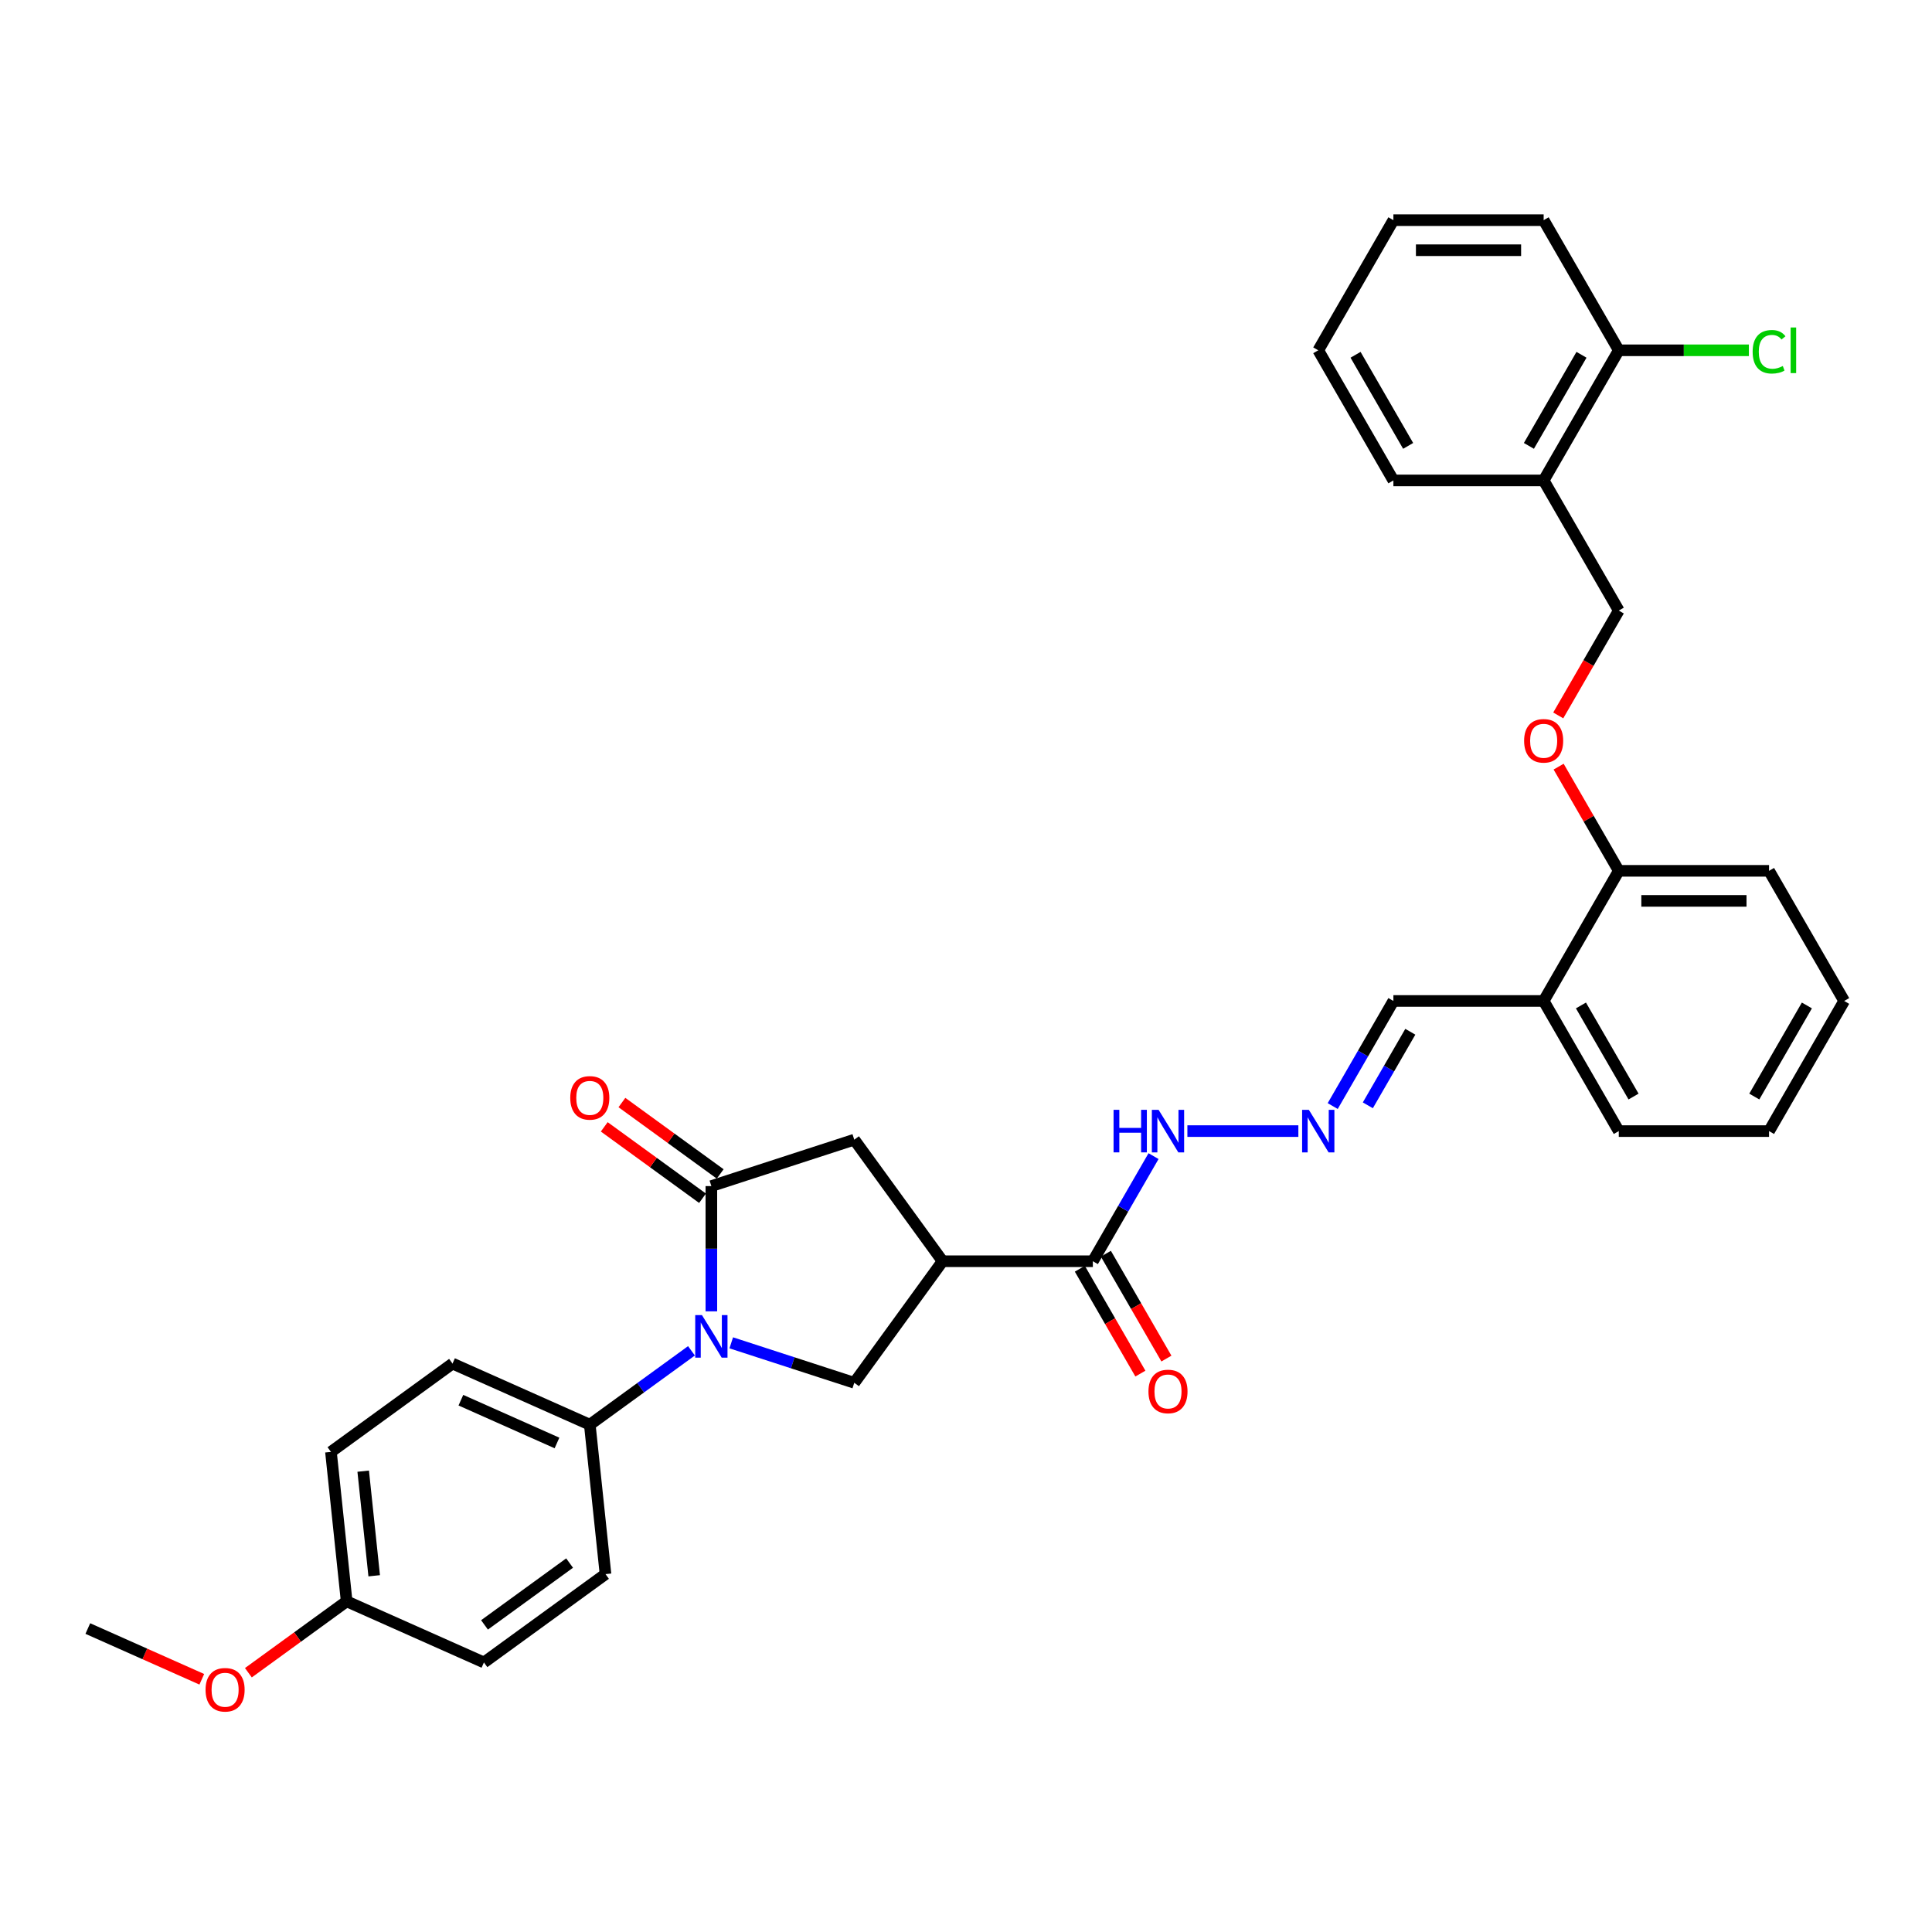 <?xml version='1.0' encoding='iso-8859-1'?>
<svg version='1.1' baseProfile='full'
              xmlns='http://www.w3.org/2000/svg'
                      xmlns:rdkit='http://www.rdkit.org/xml'
                      xmlns:xlink='http://www.w3.org/1999/xlink'
                  xml:space='preserve'
width='1000px' height='1000px' viewBox='0 0 1000 1000'>
<!-- END OF HEADER -->
<rect style='opacity:1.0;fill:#FFFFFF;stroke:none' width='1000' height='1000' x='0' y='0'> </rect>
<path class='bond-0' d='M 368.198,678.741 L 368.198,646.332' style='fill:none;fill-rule:evenodd;stroke:#0000FF;stroke-width:6px;stroke-linecap:butt;stroke-linejoin:miter;stroke-opacity:1' />
<path class='bond-0' d='M 368.198,646.332 L 368.198,613.922' style='fill:none;fill-rule:evenodd;stroke:#000000;stroke-width:6px;stroke-linecap:butt;stroke-linejoin:miter;stroke-opacity:1' />
<path class='bond-2' d='M 378.496,695.045 L 410.332,705.389' style='fill:none;fill-rule:evenodd;stroke:#0000FF;stroke-width:6px;stroke-linecap:butt;stroke-linejoin:miter;stroke-opacity:1' />
<path class='bond-2' d='M 410.332,705.389 L 442.168,715.733' style='fill:none;fill-rule:evenodd;stroke:#000000;stroke-width:6px;stroke-linecap:butt;stroke-linejoin:miter;stroke-opacity:1' />
<path class='bond-5' d='M 357.901,699.181 L 331.588,718.298' style='fill:none;fill-rule:evenodd;stroke:#0000FF;stroke-width:6px;stroke-linecap:butt;stroke-linejoin:miter;stroke-opacity:1' />
<path class='bond-5' d='M 331.588,718.298 L 305.276,737.415' style='fill:none;fill-rule:evenodd;stroke:#000000;stroke-width:6px;stroke-linecap:butt;stroke-linejoin:miter;stroke-opacity:1' />
<path class='bond-4' d='M 368.198,613.922 L 442.168,589.888' style='fill:none;fill-rule:evenodd;stroke:#000000;stroke-width:6px;stroke-linecap:butt;stroke-linejoin:miter;stroke-opacity:1' />
<path class='bond-9' d='M 372.77,607.63 L 347.336,589.151' style='fill:none;fill-rule:evenodd;stroke:#000000;stroke-width:6px;stroke-linecap:butt;stroke-linejoin:miter;stroke-opacity:1' />
<path class='bond-9' d='M 347.336,589.151 L 321.903,570.673' style='fill:none;fill-rule:evenodd;stroke:#FF0000;stroke-width:6px;stroke-linecap:butt;stroke-linejoin:miter;stroke-opacity:1' />
<path class='bond-9' d='M 363.627,620.214 L 338.193,601.736' style='fill:none;fill-rule:evenodd;stroke:#000000;stroke-width:6px;stroke-linecap:butt;stroke-linejoin:miter;stroke-opacity:1' />
<path class='bond-9' d='M 338.193,601.736 L 312.759,583.257' style='fill:none;fill-rule:evenodd;stroke:#FF0000;stroke-width:6px;stroke-linecap:butt;stroke-linejoin:miter;stroke-opacity:1' />
<path class='bond-1' d='M 487.885,652.811 L 442.168,715.733' style='fill:none;fill-rule:evenodd;stroke:#000000;stroke-width:6px;stroke-linecap:butt;stroke-linejoin:miter;stroke-opacity:1' />
<path class='bond-3' d='M 487.885,652.811 L 565.661,652.811' style='fill:none;fill-rule:evenodd;stroke:#000000;stroke-width:6px;stroke-linecap:butt;stroke-linejoin:miter;stroke-opacity:1' />
<path class='bond-33' d='M 487.885,652.811 L 442.168,589.888' style='fill:none;fill-rule:evenodd;stroke:#000000;stroke-width:6px;stroke-linecap:butt;stroke-linejoin:miter;stroke-opacity:1' />
<path class='bond-11' d='M 565.661,652.811 L 581.365,625.611' style='fill:none;fill-rule:evenodd;stroke:#000000;stroke-width:6px;stroke-linecap:butt;stroke-linejoin:miter;stroke-opacity:1' />
<path class='bond-11' d='M 581.365,625.611 L 597.069,598.411' style='fill:none;fill-rule:evenodd;stroke:#0000FF;stroke-width:6px;stroke-linecap:butt;stroke-linejoin:miter;stroke-opacity:1' />
<path class='bond-14' d='M 558.926,656.699 L 574.593,683.837' style='fill:none;fill-rule:evenodd;stroke:#000000;stroke-width:6px;stroke-linecap:butt;stroke-linejoin:miter;stroke-opacity:1' />
<path class='bond-14' d='M 574.593,683.837 L 590.261,710.974' style='fill:none;fill-rule:evenodd;stroke:#FF0000;stroke-width:6px;stroke-linecap:butt;stroke-linejoin:miter;stroke-opacity:1' />
<path class='bond-14' d='M 572.397,648.922 L 588.065,676.059' style='fill:none;fill-rule:evenodd;stroke:#000000;stroke-width:6px;stroke-linecap:butt;stroke-linejoin:miter;stroke-opacity:1' />
<path class='bond-14' d='M 588.065,676.059 L 603.732,703.196' style='fill:none;fill-rule:evenodd;stroke:#FF0000;stroke-width:6px;stroke-linecap:butt;stroke-linejoin:miter;stroke-opacity:1' />
<path class='bond-17' d='M 305.276,737.415 L 234.223,705.78' style='fill:none;fill-rule:evenodd;stroke:#000000;stroke-width:6px;stroke-linecap:butt;stroke-linejoin:miter;stroke-opacity:1' />
<path class='bond-17' d='M 288.291,746.88 L 238.554,724.736' style='fill:none;fill-rule:evenodd;stroke:#000000;stroke-width:6px;stroke-linecap:butt;stroke-linejoin:miter;stroke-opacity:1' />
<path class='bond-18' d='M 305.276,737.415 L 313.405,814.766' style='fill:none;fill-rule:evenodd;stroke:#000000;stroke-width:6px;stroke-linecap:butt;stroke-linejoin:miter;stroke-opacity:1' />
<path class='bond-6' d='M 672.029,585.454 L 614.59,585.454' style='fill:none;fill-rule:evenodd;stroke:#0000FF;stroke-width:6px;stroke-linecap:butt;stroke-linejoin:miter;stroke-opacity:1' />
<path class='bond-16' d='M 689.808,572.496 L 705.511,545.297' style='fill:none;fill-rule:evenodd;stroke:#0000FF;stroke-width:6px;stroke-linecap:butt;stroke-linejoin:miter;stroke-opacity:1' />
<path class='bond-16' d='M 705.511,545.297 L 721.215,518.097' style='fill:none;fill-rule:evenodd;stroke:#000000;stroke-width:6px;stroke-linecap:butt;stroke-linejoin:miter;stroke-opacity:1' />
<path class='bond-16' d='M 707.99,572.114 L 718.983,553.074' style='fill:none;fill-rule:evenodd;stroke:#0000FF;stroke-width:6px;stroke-linecap:butt;stroke-linejoin:miter;stroke-opacity:1' />
<path class='bond-16' d='M 718.983,553.074 L 729.975,534.035' style='fill:none;fill-rule:evenodd;stroke:#000000;stroke-width:6px;stroke-linecap:butt;stroke-linejoin:miter;stroke-opacity:1' />
<path class='bond-7' d='M 798.992,248.67 L 837.88,316.027' style='fill:none;fill-rule:evenodd;stroke:#000000;stroke-width:6px;stroke-linecap:butt;stroke-linejoin:miter;stroke-opacity:1' />
<path class='bond-15' d='M 798.992,248.67 L 837.88,181.314' style='fill:none;fill-rule:evenodd;stroke:#000000;stroke-width:6px;stroke-linecap:butt;stroke-linejoin:miter;stroke-opacity:1' />
<path class='bond-15' d='M 791.354,230.789 L 818.576,183.639' style='fill:none;fill-rule:evenodd;stroke:#000000;stroke-width:6px;stroke-linecap:butt;stroke-linejoin:miter;stroke-opacity:1' />
<path class='bond-24' d='M 798.992,248.67 L 721.215,248.67' style='fill:none;fill-rule:evenodd;stroke:#000000;stroke-width:6px;stroke-linecap:butt;stroke-linejoin:miter;stroke-opacity:1' />
<path class='bond-8' d='M 798.992,518.097 L 721.215,518.097' style='fill:none;fill-rule:evenodd;stroke:#000000;stroke-width:6px;stroke-linecap:butt;stroke-linejoin:miter;stroke-opacity:1' />
<path class='bond-12' d='M 798.992,518.097 L 837.88,450.74' style='fill:none;fill-rule:evenodd;stroke:#000000;stroke-width:6px;stroke-linecap:butt;stroke-linejoin:miter;stroke-opacity:1' />
<path class='bond-25' d='M 798.992,518.097 L 837.88,585.454' style='fill:none;fill-rule:evenodd;stroke:#000000;stroke-width:6px;stroke-linecap:butt;stroke-linejoin:miter;stroke-opacity:1' />
<path class='bond-25' d='M 818.296,520.423 L 845.518,567.573' style='fill:none;fill-rule:evenodd;stroke:#000000;stroke-width:6px;stroke-linecap:butt;stroke-linejoin:miter;stroke-opacity:1' />
<path class='bond-10' d='M 806.742,396.808 L 822.311,423.774' style='fill:none;fill-rule:evenodd;stroke:#FF0000;stroke-width:6px;stroke-linecap:butt;stroke-linejoin:miter;stroke-opacity:1' />
<path class='bond-10' d='M 822.311,423.774 L 837.88,450.74' style='fill:none;fill-rule:evenodd;stroke:#000000;stroke-width:6px;stroke-linecap:butt;stroke-linejoin:miter;stroke-opacity:1' />
<path class='bond-13' d='M 806.545,370.302 L 822.212,343.164' style='fill:none;fill-rule:evenodd;stroke:#FF0000;stroke-width:6px;stroke-linecap:butt;stroke-linejoin:miter;stroke-opacity:1' />
<path class='bond-13' d='M 822.212,343.164 L 837.88,316.027' style='fill:none;fill-rule:evenodd;stroke:#000000;stroke-width:6px;stroke-linecap:butt;stroke-linejoin:miter;stroke-opacity:1' />
<path class='bond-26' d='M 837.88,450.74 L 915.657,450.74' style='fill:none;fill-rule:evenodd;stroke:#000000;stroke-width:6px;stroke-linecap:butt;stroke-linejoin:miter;stroke-opacity:1' />
<path class='bond-26' d='M 849.547,466.296 L 903.991,466.296' style='fill:none;fill-rule:evenodd;stroke:#000000;stroke-width:6px;stroke-linecap:butt;stroke-linejoin:miter;stroke-opacity:1' />
<path class='bond-19' d='M 837.88,181.314 L 871.55,181.314' style='fill:none;fill-rule:evenodd;stroke:#000000;stroke-width:6px;stroke-linecap:butt;stroke-linejoin:miter;stroke-opacity:1' />
<path class='bond-19' d='M 871.55,181.314 L 905.219,181.314' style='fill:none;fill-rule:evenodd;stroke:#00CC00;stroke-width:6px;stroke-linecap:butt;stroke-linejoin:miter;stroke-opacity:1' />
<path class='bond-27' d='M 837.88,181.314 L 798.992,113.957' style='fill:none;fill-rule:evenodd;stroke:#000000;stroke-width:6px;stroke-linecap:butt;stroke-linejoin:miter;stroke-opacity:1' />
<path class='bond-21' d='M 234.223,705.78 L 171.3,751.496' style='fill:none;fill-rule:evenodd;stroke:#000000;stroke-width:6px;stroke-linecap:butt;stroke-linejoin:miter;stroke-opacity:1' />
<path class='bond-22' d='M 313.405,814.766 L 250.483,860.482' style='fill:none;fill-rule:evenodd;stroke:#000000;stroke-width:6px;stroke-linecap:butt;stroke-linejoin:miter;stroke-opacity:1' />
<path class='bond-22' d='M 294.824,809.039 L 250.778,841.04' style='fill:none;fill-rule:evenodd;stroke:#000000;stroke-width:6px;stroke-linecap:butt;stroke-linejoin:miter;stroke-opacity:1' />
<path class='bond-20' d='M 179.43,828.847 L 250.483,860.482' style='fill:none;fill-rule:evenodd;stroke:#000000;stroke-width:6px;stroke-linecap:butt;stroke-linejoin:miter;stroke-opacity:1' />
<path class='bond-23' d='M 179.43,828.847 L 153.996,847.326' style='fill:none;fill-rule:evenodd;stroke:#000000;stroke-width:6px;stroke-linecap:butt;stroke-linejoin:miter;stroke-opacity:1' />
<path class='bond-23' d='M 153.996,847.326 L 128.563,865.804' style='fill:none;fill-rule:evenodd;stroke:#FF0000;stroke-width:6px;stroke-linecap:butt;stroke-linejoin:miter;stroke-opacity:1' />
<path class='bond-34' d='M 179.43,828.847 L 171.3,751.496' style='fill:none;fill-rule:evenodd;stroke:#000000;stroke-width:6px;stroke-linecap:butt;stroke-linejoin:miter;stroke-opacity:1' />
<path class='bond-34' d='M 193.681,815.619 L 187.99,761.473' style='fill:none;fill-rule:evenodd;stroke:#000000;stroke-width:6px;stroke-linecap:butt;stroke-linejoin:miter;stroke-opacity:1' />
<path class='bond-28' d='M 104.452,869.196 L 74.953,856.062' style='fill:none;fill-rule:evenodd;stroke:#FF0000;stroke-width:6px;stroke-linecap:butt;stroke-linejoin:miter;stroke-opacity:1' />
<path class='bond-28' d='M 74.953,856.062 L 45.455,842.929' style='fill:none;fill-rule:evenodd;stroke:#000000;stroke-width:6px;stroke-linecap:butt;stroke-linejoin:miter;stroke-opacity:1' />
<path class='bond-30' d='M 721.215,248.67 L 682.327,181.314' style='fill:none;fill-rule:evenodd;stroke:#000000;stroke-width:6px;stroke-linecap:butt;stroke-linejoin:miter;stroke-opacity:1' />
<path class='bond-30' d='M 728.853,230.789 L 701.631,183.639' style='fill:none;fill-rule:evenodd;stroke:#000000;stroke-width:6px;stroke-linecap:butt;stroke-linejoin:miter;stroke-opacity:1' />
<path class='bond-29' d='M 837.88,585.454 L 915.657,585.454' style='fill:none;fill-rule:evenodd;stroke:#000000;stroke-width:6px;stroke-linecap:butt;stroke-linejoin:miter;stroke-opacity:1' />
<path class='bond-35' d='M 915.657,450.74 L 954.545,518.097' style='fill:none;fill-rule:evenodd;stroke:#000000;stroke-width:6px;stroke-linecap:butt;stroke-linejoin:miter;stroke-opacity:1' />
<path class='bond-36' d='M 798.992,113.957 L 721.215,113.957' style='fill:none;fill-rule:evenodd;stroke:#000000;stroke-width:6px;stroke-linecap:butt;stroke-linejoin:miter;stroke-opacity:1' />
<path class='bond-36' d='M 787.325,129.512 L 732.882,129.512' style='fill:none;fill-rule:evenodd;stroke:#000000;stroke-width:6px;stroke-linecap:butt;stroke-linejoin:miter;stroke-opacity:1' />
<path class='bond-32' d='M 915.657,585.454 L 954.545,518.097' style='fill:none;fill-rule:evenodd;stroke:#000000;stroke-width:6px;stroke-linecap:butt;stroke-linejoin:miter;stroke-opacity:1' />
<path class='bond-32' d='M 908.019,567.573 L 935.241,520.423' style='fill:none;fill-rule:evenodd;stroke:#000000;stroke-width:6px;stroke-linecap:butt;stroke-linejoin:miter;stroke-opacity:1' />
<path class='bond-31' d='M 682.327,181.314 L 721.215,113.957' style='fill:none;fill-rule:evenodd;stroke:#000000;stroke-width:6px;stroke-linecap:butt;stroke-linejoin:miter;stroke-opacity:1' />
<path  class='atom-0' d='M 363.329 680.686
L 370.547 692.352
Q 371.263 693.503, 372.414 695.588
Q 373.565 697.672, 373.627 697.797
L 373.627 680.686
L 376.552 680.686
L 376.552 702.712
L 373.534 702.712
L 365.787 689.957
Q 364.885 688.463, 363.921 686.752
Q 362.987 685.041, 362.707 684.512
L 362.707 702.712
L 359.845 702.712
L 359.845 680.686
L 363.329 680.686
' fill='#0000FF'/>
<path  class='atom-7' d='M 677.458 574.441
L 684.675 586.107
Q 685.391 587.258, 686.542 589.343
Q 687.693 591.427, 687.755 591.552
L 687.755 574.441
L 690.68 574.441
L 690.68 596.467
L 687.662 596.467
L 679.915 583.712
Q 679.013 582.218, 678.049 580.507
Q 677.116 578.796, 676.836 578.267
L 676.836 596.467
L 673.973 596.467
L 673.973 574.441
L 677.458 574.441
' fill='#0000FF'/>
<path  class='atom-10' d='M 295.165 568.268
Q 295.165 562.979, 297.778 560.024
Q 300.391 557.068, 305.276 557.068
Q 310.16 557.068, 312.773 560.024
Q 315.387 562.979, 315.387 568.268
Q 315.387 573.619, 312.742 576.668
Q 310.098 579.686, 305.276 579.686
Q 300.422 579.686, 297.778 576.668
Q 295.165 573.65, 295.165 568.268
M 305.276 577.197
Q 308.635 577.197, 310.44 574.957
Q 312.275 572.686, 312.275 568.268
Q 312.275 563.944, 310.44 561.766
Q 308.635 559.557, 305.276 559.557
Q 301.916 559.557, 300.08 561.735
Q 298.276 563.913, 298.276 568.268
Q 298.276 572.717, 300.08 574.957
Q 301.916 577.197, 305.276 577.197
' fill='#FF0000'/>
<path  class='atom-11' d='M 788.881 383.446
Q 788.881 378.157, 791.494 375.202
Q 794.107 372.246, 798.992 372.246
Q 803.876 372.246, 806.489 375.202
Q 809.103 378.157, 809.103 383.446
Q 809.103 388.797, 806.458 391.846
Q 803.814 394.864, 798.992 394.864
Q 794.139 394.864, 791.494 391.846
Q 788.881 388.828, 788.881 383.446
M 798.992 392.375
Q 802.352 392.375, 804.156 390.135
Q 805.992 387.864, 805.992 383.446
Q 805.992 379.122, 804.156 376.944
Q 802.352 374.735, 798.992 374.735
Q 795.632 374.735, 793.796 376.913
Q 791.992 379.09, 791.992 383.446
Q 791.992 387.895, 793.796 390.135
Q 795.632 392.375, 798.992 392.375
' fill='#FF0000'/>
<path  class='atom-12' d='M 576.379 574.441
L 579.366 574.441
L 579.366 583.805
L 590.628 583.805
L 590.628 574.441
L 593.614 574.441
L 593.614 596.467
L 590.628 596.467
L 590.628 586.294
L 579.366 586.294
L 579.366 596.467
L 576.379 596.467
L 576.379 574.441
' fill='#0000FF'/>
<path  class='atom-12' d='M 599.681 574.441
L 606.899 586.107
Q 607.614 587.258, 608.765 589.343
Q 609.916 591.427, 609.979 591.552
L 609.979 574.441
L 612.903 574.441
L 612.903 596.467
L 609.885 596.467
L 602.139 583.712
Q 601.236 582.218, 600.272 580.507
Q 599.339 578.796, 599.059 578.267
L 599.059 596.467
L 596.197 596.467
L 596.197 574.441
L 599.681 574.441
' fill='#0000FF'/>
<path  class='atom-15' d='M 594.439 720.229
Q 594.439 714.941, 597.052 711.985
Q 599.665 709.03, 604.55 709.03
Q 609.434 709.03, 612.047 711.985
Q 614.661 714.941, 614.661 720.229
Q 614.661 725.581, 612.016 728.629
Q 609.372 731.647, 604.55 731.647
Q 599.696 731.647, 597.052 728.629
Q 594.439 725.612, 594.439 720.229
M 604.55 729.158
Q 607.91 729.158, 609.714 726.918
Q 611.55 724.647, 611.55 720.229
Q 611.55 715.905, 609.714 713.727
Q 607.91 711.518, 604.55 711.518
Q 601.19 711.518, 599.354 713.696
Q 597.55 715.874, 597.55 720.229
Q 597.55 724.678, 599.354 726.918
Q 601.19 729.158, 604.55 729.158
' fill='#FF0000'/>
<path  class='atom-20' d='M 907.164 182.076
Q 907.164 176.6, 909.715 173.738
Q 912.297 170.845, 917.181 170.845
Q 921.724 170.845, 924.15 174.049
L 922.097 175.729
Q 920.324 173.396, 917.181 173.396
Q 913.853 173.396, 912.079 175.636
Q 910.337 177.845, 910.337 182.076
Q 910.337 186.431, 912.142 188.671
Q 913.977 190.911, 917.524 190.911
Q 919.95 190.911, 922.781 189.449
L 923.653 191.782
Q 922.501 192.529, 920.759 192.965
Q 919.017 193.4, 917.088 193.4
Q 912.297 193.4, 909.715 190.476
Q 907.164 187.551, 907.164 182.076
' fill='#00CC00'/>
<path  class='atom-20' d='M 926.826 169.507
L 929.688 169.507
L 929.688 193.12
L 926.826 193.12
L 926.826 169.507
' fill='#00CC00'/>
<path  class='atom-24' d='M 106.396 874.625
Q 106.396 869.337, 109.01 866.381
Q 111.623 863.426, 116.507 863.426
Q 121.392 863.426, 124.005 866.381
Q 126.618 869.337, 126.618 874.625
Q 126.618 879.976, 123.974 883.025
Q 121.329 886.043, 116.507 886.043
Q 111.654 886.043, 109.01 883.025
Q 106.396 880.008, 106.396 874.625
M 116.507 883.554
Q 119.867 883.554, 121.672 881.314
Q 123.507 879.043, 123.507 874.625
Q 123.507 870.301, 121.672 868.123
Q 119.867 865.914, 116.507 865.914
Q 113.147 865.914, 111.312 868.092
Q 109.507 870.27, 109.507 874.625
Q 109.507 879.074, 111.312 881.314
Q 113.147 883.554, 116.507 883.554
' fill='#FF0000'/>
</svg>
